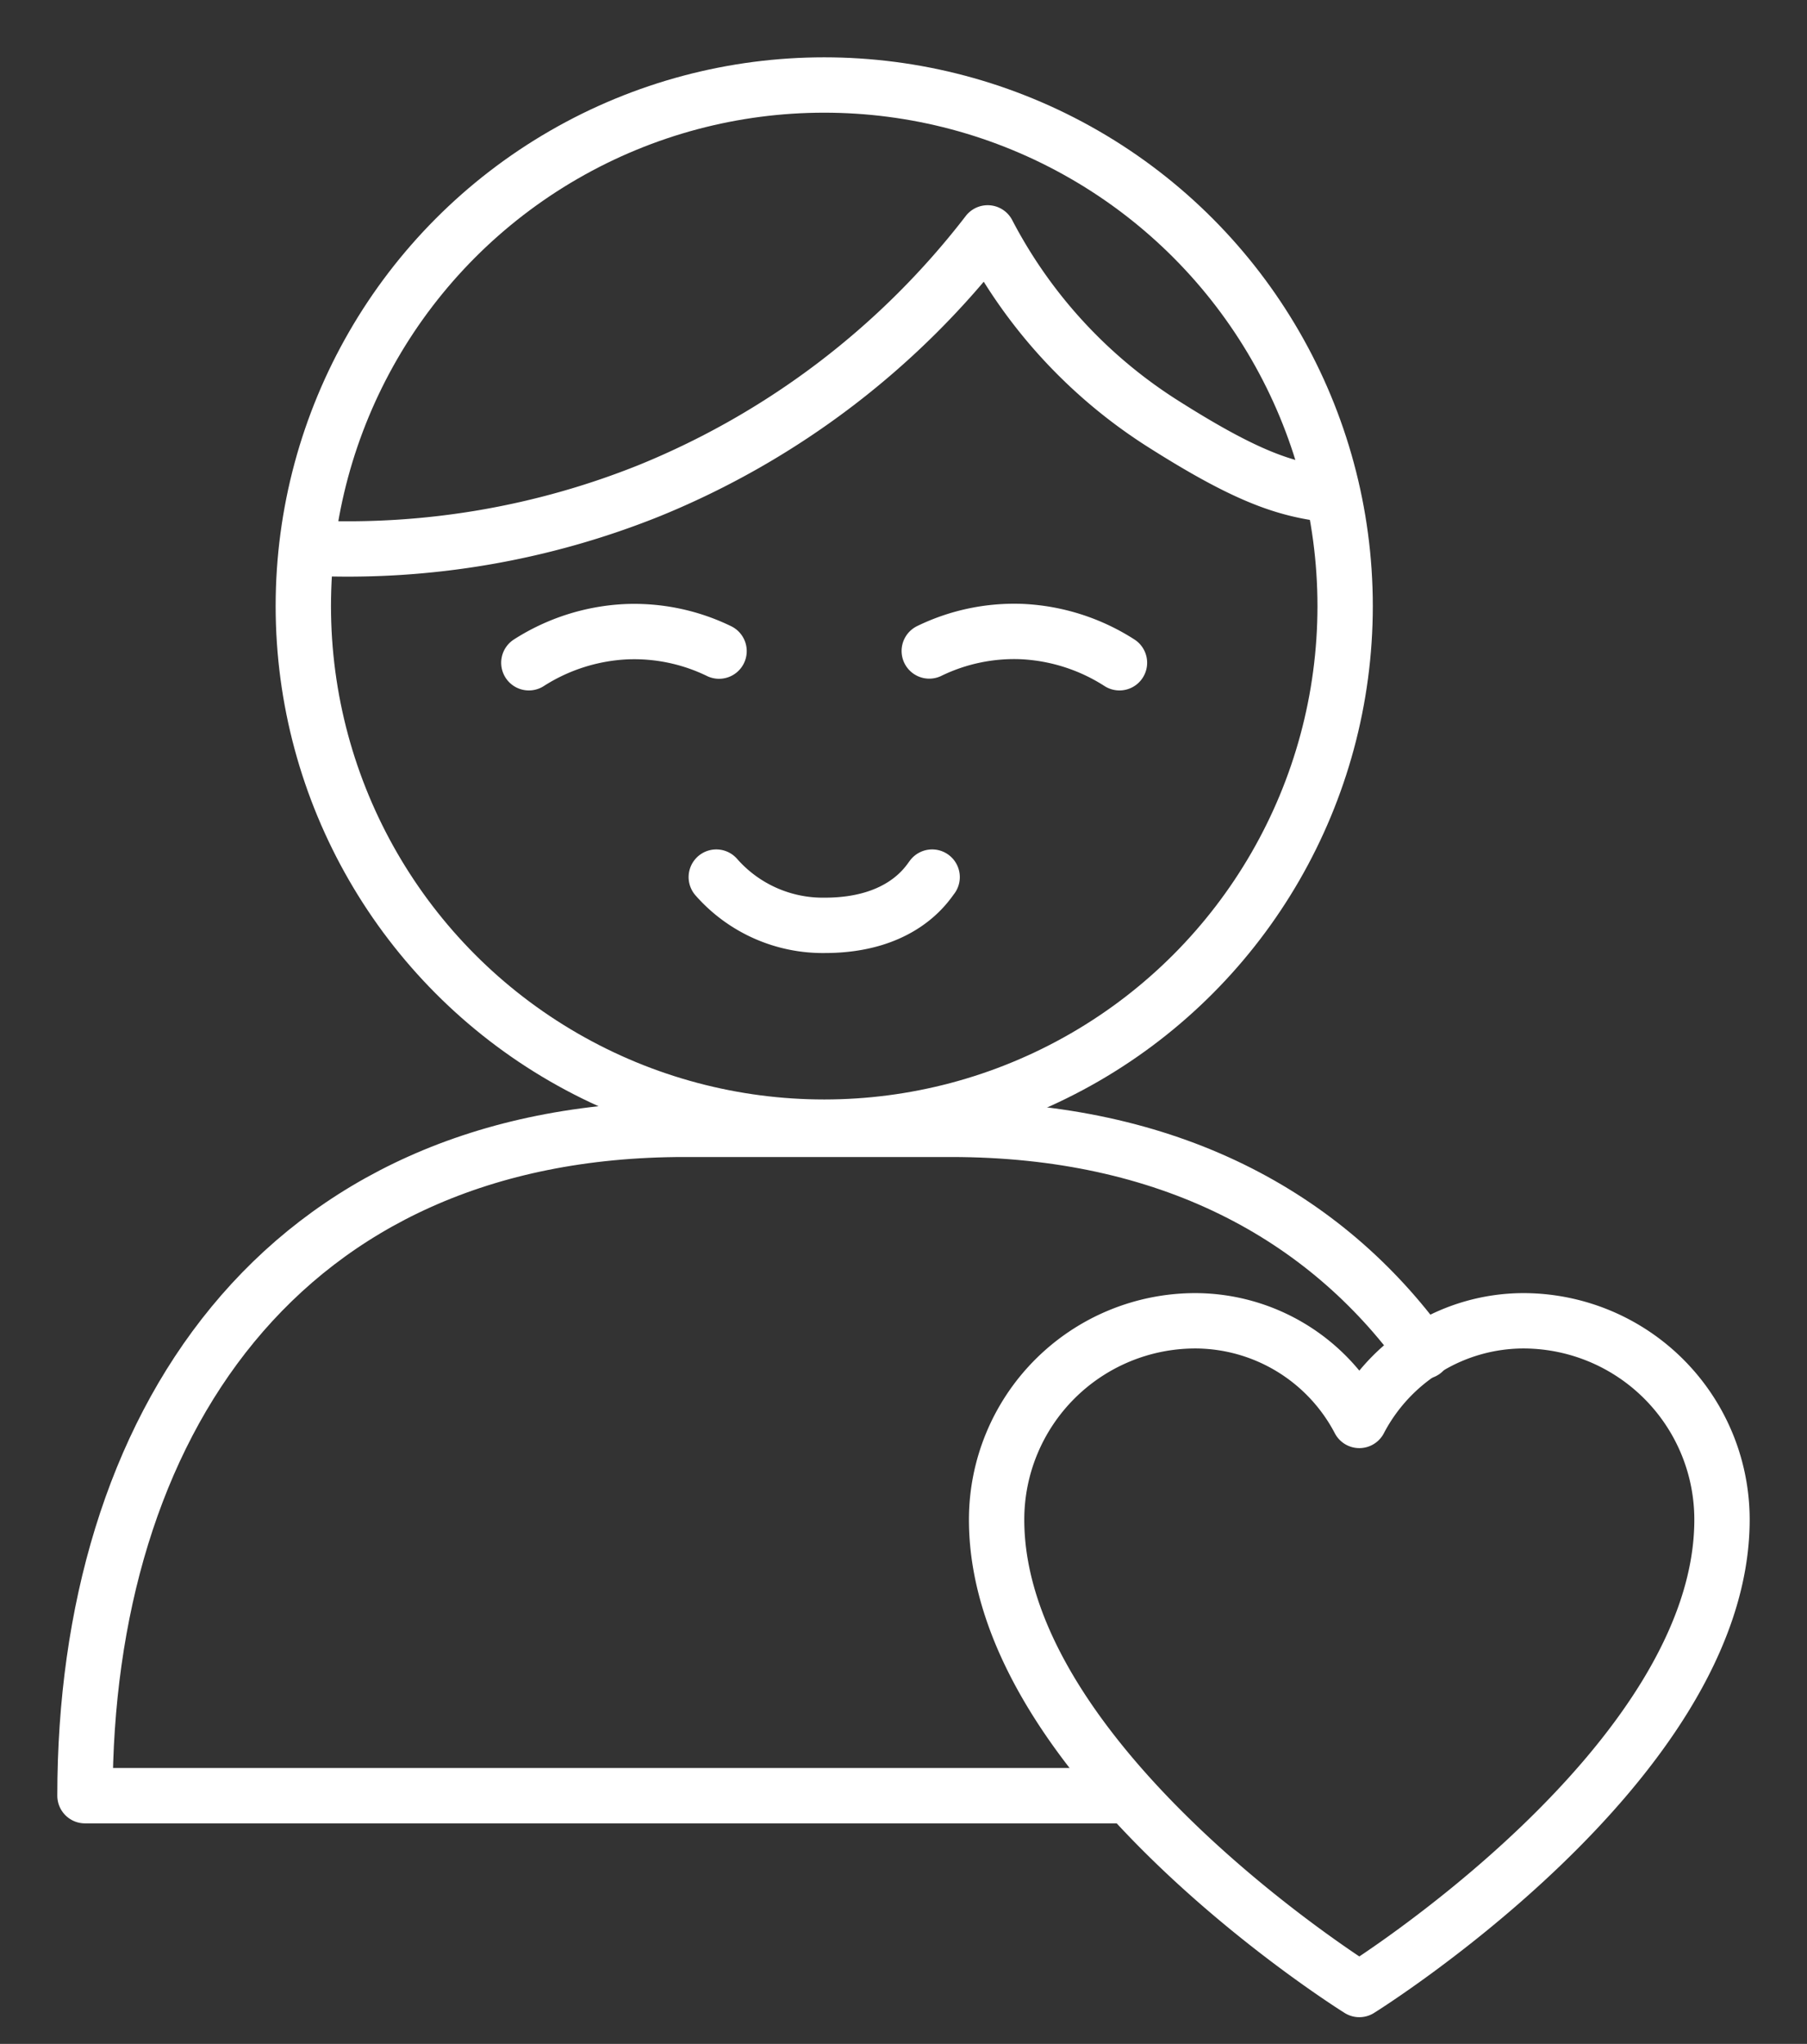 <svg xmlns="http://www.w3.org/2000/svg" xmlns:xlink="http://www.w3.org/1999/xlink" width="65.306" height="73.845" viewBox="0 0 65.306 73.845">
  <rect x="0" y="0" width="65.306" height="73.845" fill="#333333" stroke="none"/>
  <defs>
    <clipPath id="clip-path">
      <rect id="長方形_4977" data-name="長方形 4977" width="65.306" height="73.845" fill="none"/>
    </clipPath>
  </defs>
  <g id="グループ_11044" data-name="グループ 11044" clip-path="url(#clip-path)">
    <circle id="楕円形_93" data-name="楕円形 93" cx="18.826" cy="18.826" r="18.826" transform="translate(10.962 3.071)" fill="none" stroke="#fff" stroke-linecap="round" stroke-linejoin="round" stroke-width="2"/>
    <path id="パス_41267" data-name="パス 41267" d="M10.535,18.587a29.241,29.241,0,0,0,12.2-2.092,29.439,29.439,0,0,0,12.2-9.3,18.027,18.027,0,0,0,6.275,6.857c3.038,1.932,4.455,2.414,6.061,2.6" transform="translate(0.76 1.219)" fill="none" stroke="#fff" stroke-linecap="round" stroke-linejoin="round" stroke-width="2"/>
    <path id="パス_41268" data-name="パス 41268" d="M19.6,25.021A7.148,7.148,0,0,1,23.1,23.9a7.012,7.012,0,0,1,3.374.7" transform="translate(-0.487 -1.076)" fill="none" stroke="#fff" stroke-linecap="round" stroke-linejoin="round" stroke-width="2"/>
    <path id="パス_41269" data-name="パス 41269" d="M43.252,25.021a7.148,7.148,0,0,0-3.5-1.126,7.011,7.011,0,0,0-3.374.7" transform="translate(-2.794 -1.076)" fill="none" stroke="#fff" stroke-linecap="round" stroke-linejoin="round" stroke-width="2"/>
    <path id="パス_41270" data-name="パス 41270" d="M27.454,34.18a5.122,5.122,0,0,0,3.922,1.743c2.789,0,3.7-1.512,3.879-1.743" transform="translate(-1.567 -2.491)" fill="none" stroke="#fff" stroke-linecap="round" stroke-linejoin="round" stroke-width="2"/>
    <path id="パス_41271" data-name="パス 41271" d="M38.61,68.821H1C1,55.513,8.03,44.746,22.667,44.746H32.3c7.85,0,13.513,3.1,17.076,8.023" transform="translate(2.071 -3.944)" fill="none" stroke="#fff" stroke-linecap="round" stroke-linejoin="round" stroke-width="2"/>
    <path id="パス_41272" data-name="パス 41272" d="M58.233,52.766a6.707,6.707,0,0,0-5.924,3.6,6.708,6.708,0,0,0-5.924-3.6A7.185,7.185,0,0,0,39.2,59.951c0,8.823,13.109,16.975,13.109,16.975s13.107-8.151,13.107-16.975A7.184,7.184,0,0,0,58.233,52.766Z" transform="translate(-3.182 -5.047)" fill="none" stroke="#fff" stroke-linecap="round" stroke-linejoin="round" stroke-width="2"/>
  </g>
</svg>
